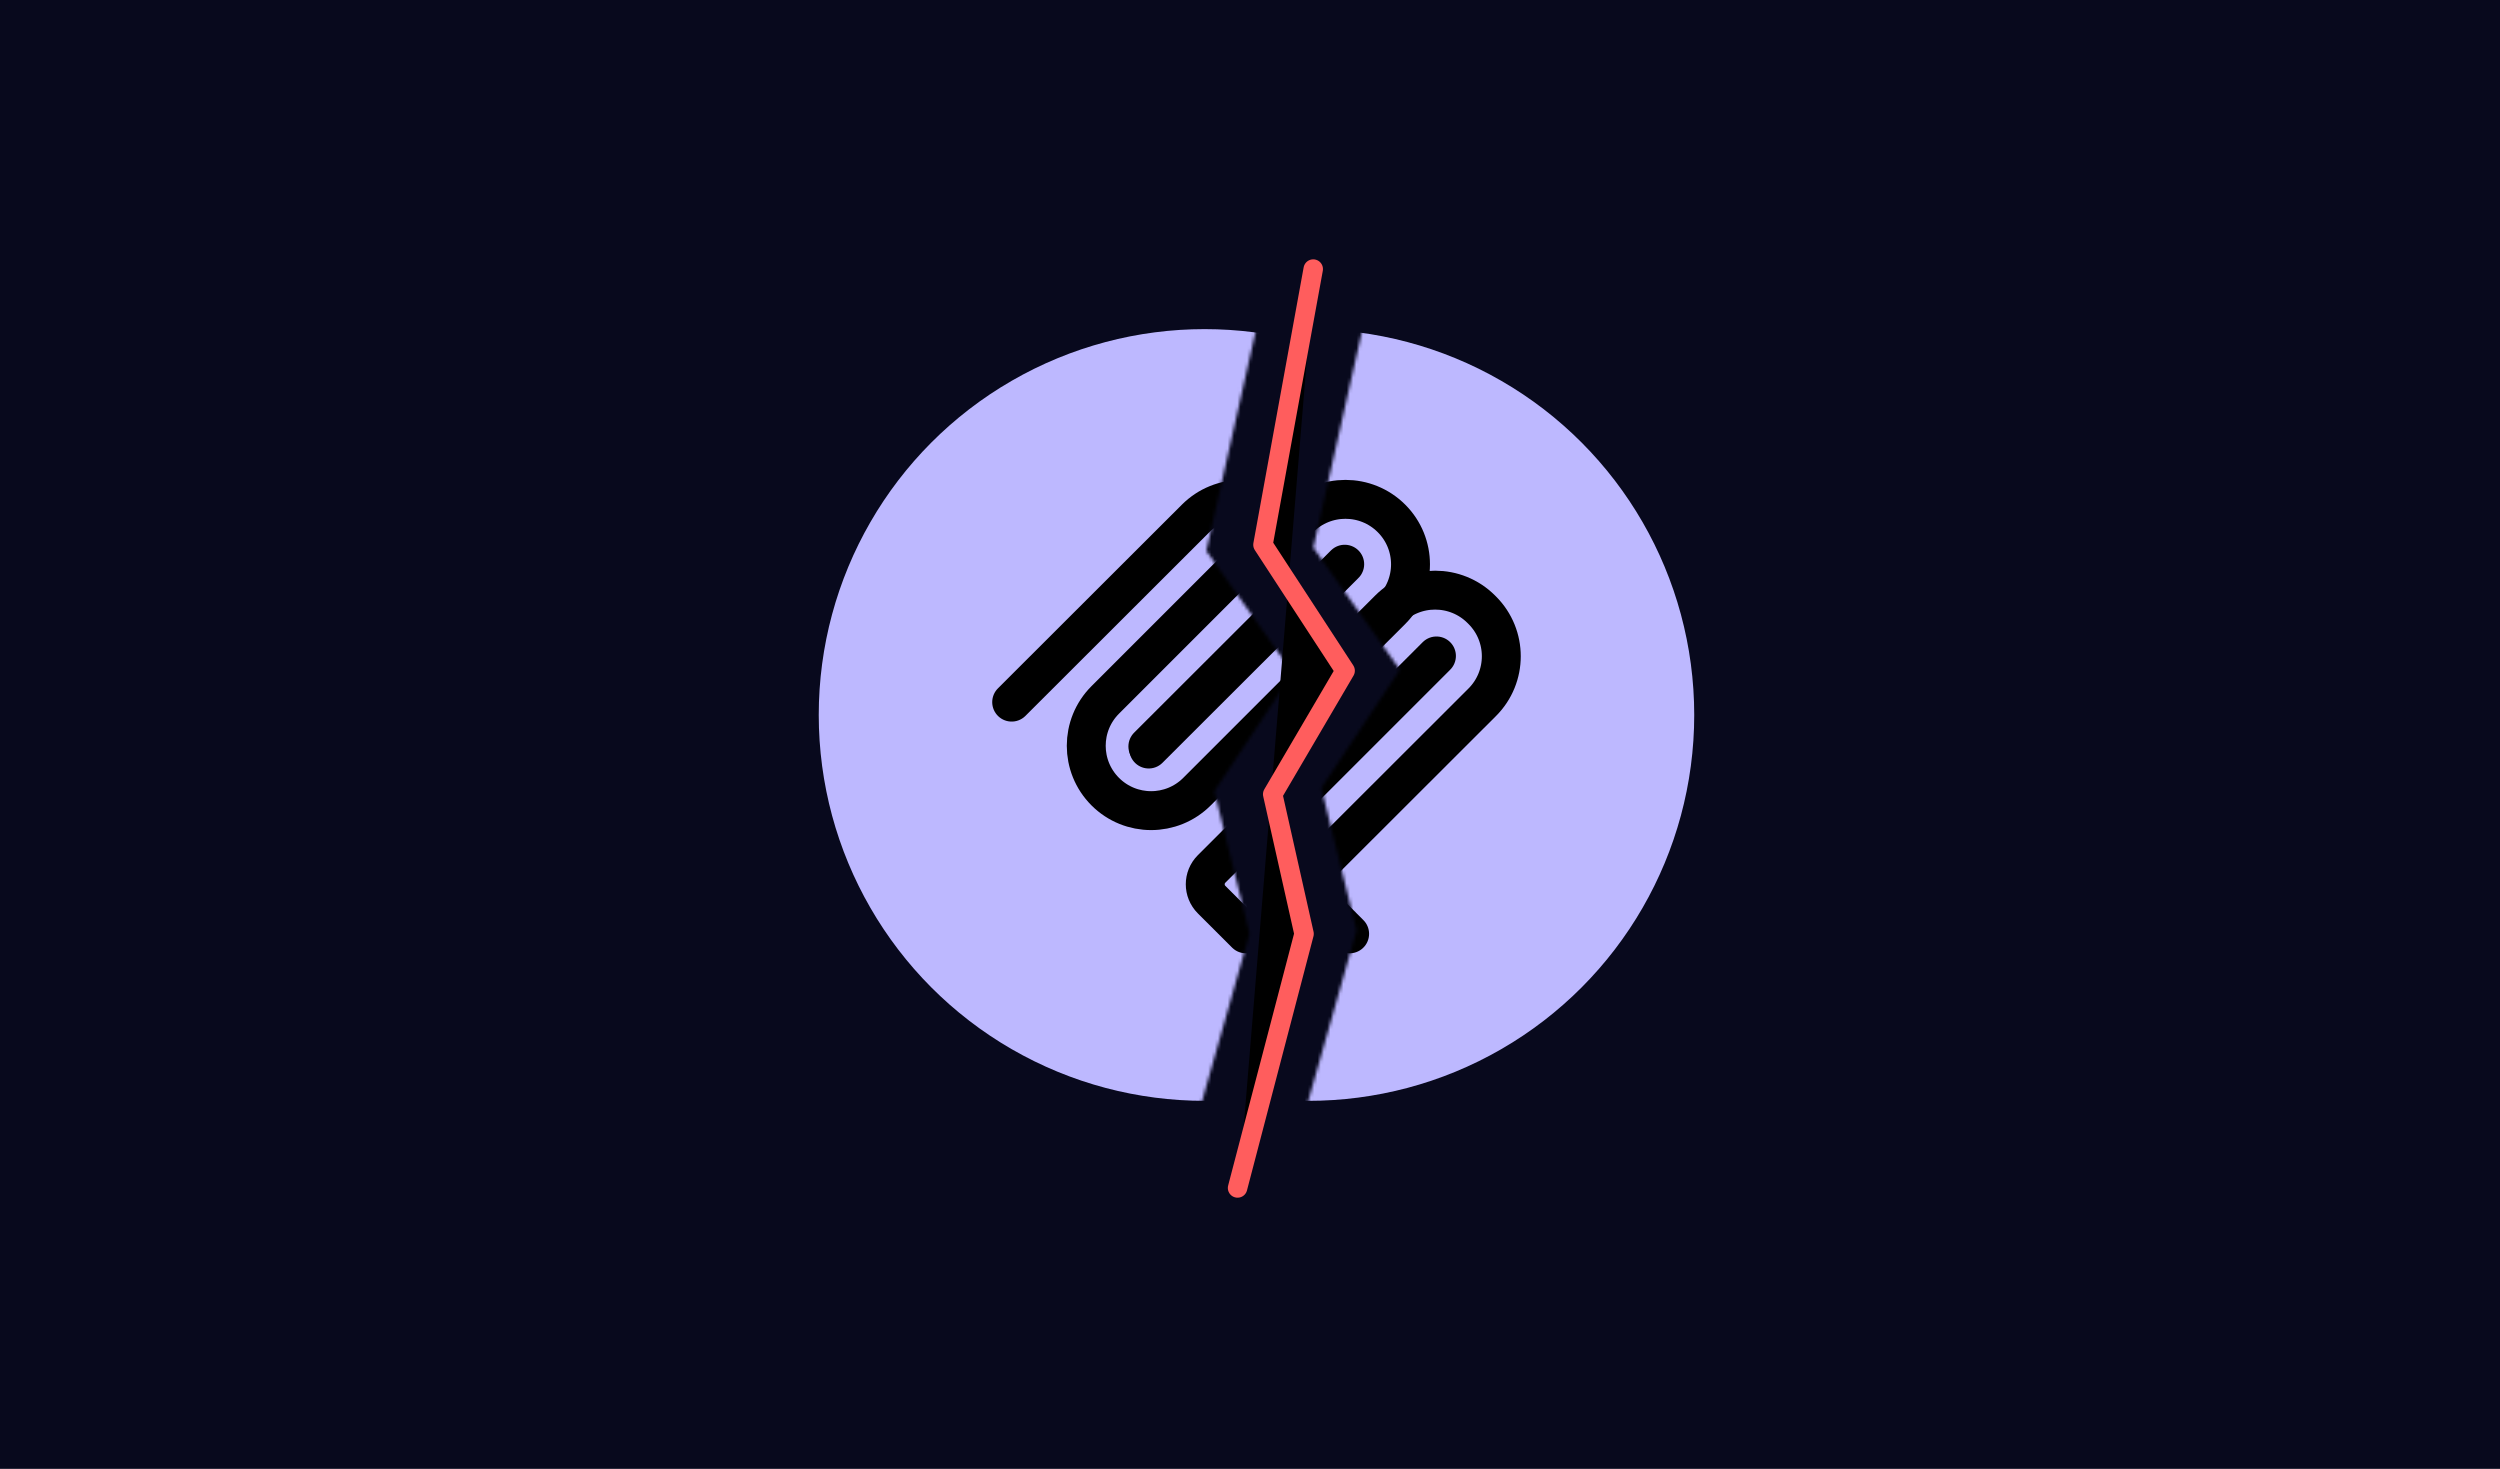 <?xml version="1.0" encoding="UTF-8"?>
<svg width="771px" height="453px" viewBox="0 0 771 453" version="1.1" xmlns="http://www.w3.org/2000/svg" xmlns:xlink="http://www.w3.org/1999/xlink">
    <title>Group 22</title>
    <defs>
        <polygon id="path-1" points="24.879 0 6.216 83.003 32.894 120.651 8.683 157.119 19.555 201.03 -1.20268585e-15 270.003 139.183 260.477 139.183 0"></polygon>
        <polygon id="path-3" points="185.591 56.006 166.928 139.009 193.606 176.657 169.394 213.124 180.267 257.035 160.712 326.009 47.75 367.542 -9.00480414e-15 249.95 37.269 1.76594621e-15 180.267 16.317"></polygon>
        <polyline id="path-5" points="199.894 52.094 184.394 137.123 209.733 175.964 187.394 214.054 197.064 257.114 176.558 335.484"></polyline>
        <filter x="-81.9%" y="-8.8%" width="261.8%" height="119.1%" filterUnits="objectBoundingBox" id="filter-6">
            <feMorphology radius="3" operator="dilate" in="SourceAlpha" result="shadowSpreadOuter1"></feMorphology>
            <feOffset dx="0" dy="2" in="shadowSpreadOuter1" result="shadowOffsetOuter1"></feOffset>
            <feMorphology radius="3" operator="erode" in="SourceAlpha" result="shadowInner"></feMorphology>
            <feOffset dx="0" dy="2" in="shadowInner" result="shadowInner"></feOffset>
            <feComposite in="shadowOffsetOuter1" in2="shadowInner" operator="out" result="shadowOffsetOuter1"></feComposite>
            <feGaussianBlur stdDeviation="7.5" in="shadowOffsetOuter1" result="shadowBlurOuter1"></feGaussianBlur>
            <feColorMatrix values="0 0 0 0 1   0 0 0 0 0   0 0 0 0 0  0 0 0 1 0" type="matrix" in="shadowBlurOuter1"></feColorMatrix>
        </filter>
    </defs>
    <g id="Page-1" stroke="none" stroke-width="1" fill="none" fill-rule="evenodd">
        <g id="Group-22">
            <rect id="Rectangle" fill="#08091D" x="0" y="0" width="771" height="453"></rect>
            <g id="Group-20" transform="translate(205.106, 30.886)">
                <g id="Group-21" transform="translate(193.712, 55.006)">
                    <mask id="mask-2" fill="white">
                        <use xlink:href="#path-1"></use>
                    </mask>
                    <g id="Mask"></g>
                    <g mask="url(#mask-2)">
                        <g transform="translate(-114.317, 15.608)">
                            <circle id="Oval-Copy" fill="#BDB8FF" cx="119" cy="119" r="119"></circle>
                            <g id="mcp" stroke-width="1" fill="none" transform="translate(59.5, 52.5)" stroke-linecap="round">
                                <path d="M0,62.537 L56.749,5.868 C64.585,-1.956 77.288,-1.956 85.123,5.868 L85.123,5.868 C92.959,13.693 92.959,26.378 85.123,34.203 L42.266,77" id="Path" stroke="#000000" stroke-width="12"></path>
                                <path d="M42,76.203 L84.369,33.884 C92.224,26.039 104.958,26.039 112.813,33.884 L113.109,34.18 C120.964,42.025 120.964,54.745 113.109,62.59 L61.66,113.978 C59.042,116.593 59.042,120.833 61.66,123.448 L72.224,134" id="Path" stroke="#000000" stroke-width="12"></path>
                                <path d="M70.708,20 L28.859,61.849 C21.047,69.661 21.047,82.328 28.859,90.141 L28.859,90.141 C36.672,97.953 49.339,97.953 57.151,90.141 L99,48.292" id="Path" stroke="#000000" stroke-width="12"></path>
                            </g>
                        </g>
                    </g>
                </g>
                <g id="Group-21">
                    <mask id="mask-4" fill="white">
                        <use xlink:href="#path-3"></use>
                    </mask>
                    <g id="Mask"></g>
                    <g mask="url(#mask-4)">
                        <g transform="translate(47.394, 70.614)">
                            <circle id="Oval-Copy" fill="#BDB8FF" cx="119" cy="119" r="119"></circle>
                            <g id="mcp" stroke-width="1" fill="none" transform="translate(59.5, 52.5)" stroke-linecap="round">
                                <path d="M0,62.537 L56.749,5.868 C64.585,-1.956 77.288,-1.956 85.123,5.868 L85.123,5.868 C92.959,13.693 92.959,26.378 85.123,34.203 L42.266,77" id="Path" stroke="#000000" stroke-width="12"></path>
                                <path d="M42,76.203 L84.369,33.884 C92.224,26.039 104.958,26.039 112.813,33.884 L113.109,34.18 C120.964,42.025 120.964,54.745 113.109,62.59 L61.66,113.978 C59.042,116.593 59.042,120.833 61.66,123.448 L72.224,134" id="Path" stroke="#000000" stroke-width="12"></path>
                                <path d="M70.708,20 L28.859,61.849 C21.047,69.661 21.047,82.328 28.859,90.141 L28.859,90.141 C36.672,97.953 49.339,97.953 57.151,90.141 L99,48.292" id="Path" stroke="#000000" stroke-width="12"></path>
                            </g>
                        </g>
                    </g>
                </g>
                <g id="Path-3" stroke-linecap="round" stroke-linejoin="round">
                    <use fill="black" fill-opacity="1" filter="url(#filter-6)" xlink:href="#path-5"></use>
                    <use stroke="#FF5D5D" stroke-width="6" xlink:href="#path-5"></use>
                </g>
            </g>
        </g>
    </g>
</svg>